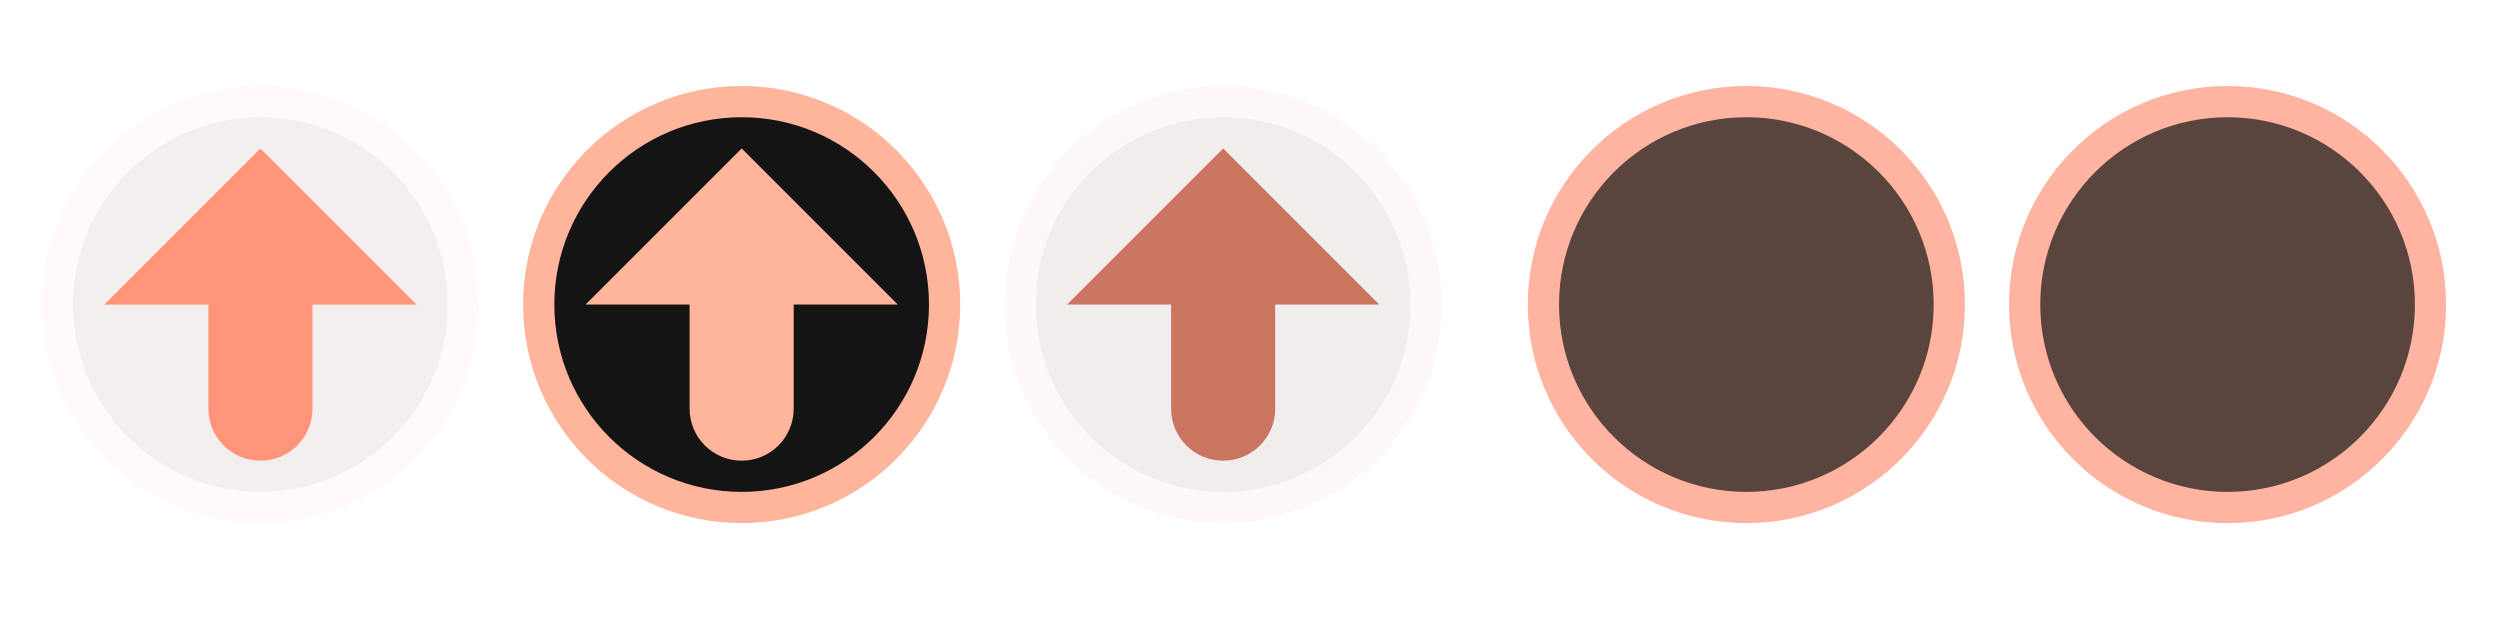 <?xml version="1.0" encoding="UTF-8" standalone="no"?>
<svg
   width="119.467"
   height="29.867"
   id="svg4428"
   version="1.1"
   inkscape:version="1.4.2 (ebf0e940d0, 2025-05-08)"
   sodipodi:docname="shade.svg"
   xmlns:inkscape="http://www.inkscape.org/namespaces/inkscape"
   xmlns:sodipodi="http://sodipodi.sourceforge.net/DTD/sodipodi-0.dtd"
   xmlns:xlink="http://www.w3.org/1999/xlink"
   xmlns="http://www.w3.org/2000/svg"
   xmlns:svg="http://www.w3.org/2000/svg"
   xmlns:rdf="http://www.w3.org/1999/02/22-rdf-syntax-ns#"
   xmlns:cc="http://creativecommons.org/ns#"
   xmlns:dc="http://purl.org/dc/elements/1.1/">
  <defs
     id="defs4430">
    <linearGradient
       id="linearGradient3868">
      <stop
         style="stop-color:#5a5a5a;stop-opacity:1;"
         offset="0"
         id="stop3870" />
      <stop
         style="stop-color:#646464;stop-opacity:1;"
         offset="1"
         id="stop3872" />
    </linearGradient>
    <linearGradient
       id="linearGradient3813">
      <stop
         style="stop-color:#666666;stop-opacity:1;"
         offset="0"
         id="stop3815" />
      <stop
         style="stop-color:#636363;stop-opacity:1;"
         offset="1"
         id="stop3817" />
    </linearGradient>
    <linearGradient
       id="linearGradient3787">
      <stop
         style="stop-color:#e5e5df;stop-opacity:1;"
         offset="0"
         id="stop3789" />
      <stop
         style="stop-color:#dadad4;stop-opacity:1;"
         offset="1"
         id="stop3791" />
    </linearGradient>
    <linearGradient
       id="linearGradient3806-3-5-6">
      <stop
         style="stop-color:#303030;stop-opacity:1;"
         offset="0"
         id="stop3808-6-9-1" />
      <stop
         style="stop-color:#232323;stop-opacity:1;"
         offset="1"
         id="stop3810-4-6-3" />
    </linearGradient>
    <linearGradient
       inkscape:collect="always"
       xlink:href="#linearGradient3787"
       id="linearGradient3793"
       x1="40"
       y1="1044.362"
       x2="40"
       y2="1032.362"
       gradientUnits="userSpaceOnUse" />
    <linearGradient
       inkscape:collect="always"
       xlink:href="#linearGradient3787"
       id="linearGradient3828"
       gradientUnits="userSpaceOnUse"
       x1="40"
       y1="1044.362"
       x2="40"
       y2="1032.362"
       gradientTransform="matrix(1.167,0,0,1.077,-6.5,-80.336)" />
    <linearGradient
       inkscape:collect="always"
       xlink:href="#linearGradient3787-8"
       id="linearGradient3835"
       gradientUnits="userSpaceOnUse"
       gradientTransform="matrix(1.167,0,0,1.077,-35.5,-1105.698)"
       x1="40"
       y1="1044.362"
       x2="40"
       y2="1032.362" />
    <linearGradient
       inkscape:collect="always"
       xlink:href="#linearGradient3787-8"
       id="linearGradient3835-4"
       gradientUnits="userSpaceOnUse"
       gradientTransform="matrix(1.167,0,0,1.077,-35.5,-1105.698)"
       x1="40"
       y1="1044.362"
       x2="40"
       y2="1032.362" />
    <linearGradient
       id="linearGradient3787-8">
      <stop
         style="stop-color:#f5f5ee;stop-opacity:1;"
         offset="0"
         id="stop3789-2" />
      <stop
         style="stop-color:#e6e6df;stop-opacity:1;"
         offset="1"
         id="stop3791-6" />
    </linearGradient>
    <linearGradient
       inkscape:collect="always"
       xlink:href="#linearGradient3787-8"
       id="linearGradient3835-3"
       gradientUnits="userSpaceOnUse"
       gradientTransform="matrix(1.167,0,0,1.077,-35.5,-1105.698)"
       x1="40"
       y1="1044.362"
       x2="40"
       y2="1032.362" />
    <linearGradient
       id="linearGradient3787-7">
      <stop
         style="stop-color:#f5f5ee;stop-opacity:1;"
         offset="0"
         id="stop3789-3" />
      <stop
         style="stop-color:#e6e6e0;stop-opacity:1;"
         offset="1"
         id="stop3791-3" />
    </linearGradient>
    <linearGradient
       inkscape:collect="always"
       xlink:href="#linearGradient3787"
       id="linearGradient3807"
       x1="11"
       y1="15.75"
       x2="11"
       y2="8.25"
       gradientUnits="userSpaceOnUse" />
    <linearGradient
       inkscape:collect="always"
       xlink:href="#linearGradient3813"
       id="linearGradient3819"
       x1="29.5"
       y1="15.2"
       x2="29.5"
       y2="8.8"
       gradientUnits="userSpaceOnUse" />
    <linearGradient
       inkscape:collect="always"
       xlink:href="#linearGradient4231"
       id="linearGradient3807-1"
       x1="10"
       y1="7"
       x2="10"
       y2="15.889"
       gradientUnits="userSpaceOnUse" />
    <linearGradient
       id="linearGradient4231">
      <stop
         id="stop4233"
         offset="0"
         style="stop-color:#e7e7e1;stop-opacity:1;" />
      <stop
         id="stop4239"
         offset="1"
         style="stop-color:#dadad3;stop-opacity:1;" />
    </linearGradient>
    <linearGradient
       inkscape:collect="always"
       xlink:href="#linearGradient4231-1"
       id="linearGradient3807-1-1"
       x1="10"
       y1="15.889"
       x2="10"
       y2="7"
       gradientUnits="userSpaceOnUse" />
    <linearGradient
       id="linearGradient4231-1">
      <stop
         id="stop4233-6"
         offset="0"
         style="stop-color:#e5e5de;stop-opacity:1;" />
      <stop
         id="stop4239-7"
         offset="1"
         style="stop-color:#dadad3;stop-opacity:1;" />
    </linearGradient>
    <linearGradient
       id="linearGradient4363">
      <stop
         style="stop-color:#979791;stop-opacity:1;"
         offset="0"
         id="stop4365" />
      <stop
         style="stop-color:#dadad4;stop-opacity:0;"
         offset="1"
         id="stop4367" />
    </linearGradient>
    <linearGradient
       id="linearGradient4363-7">
      <stop
         style="stop-color:#f5f5ef;stop-opacity:1;"
         offset="0"
         id="stop4365-9" />
      <stop
         style="stop-color:#dadad4;stop-opacity:0;"
         offset="1"
         id="stop4367-8" />
    </linearGradient>
    <linearGradient
       inkscape:collect="always"
       xlink:href="#linearGradient4231-7"
       id="linearGradient4361"
       gradientUnits="userSpaceOnUse"
       gradientTransform="matrix(1.188,0,0,1,-41.25,0)"
       x1="248.632"
       y1="79"
       x2="248.632"
       y2="58" />
    <linearGradient
       id="linearGradient4231-7">
      <stop
         id="stop4233-4"
         offset="0"
         style="stop-color:#e6e6df;stop-opacity:1;" />
      <stop
         id="stop4239-8"
         offset="1"
         style="stop-color:#d1d1ca;stop-opacity:1;" />
    </linearGradient>
    <linearGradient
       inkscape:collect="always"
       xlink:href="#linearGradient4231-7"
       id="linearGradient3127"
       gradientUnits="userSpaceOnUse"
       gradientTransform="matrix(1.188,0,0,1,-262.25,-56)"
       x1="248.632"
       y1="79"
       x2="248.632"
       y2="58" />
    <linearGradient
       inkscape:collect="always"
       xlink:href="#linearGradient4231-7"
       id="linearGradient3154"
       gradientUnits="userSpaceOnUse"
       gradientTransform="matrix(1.188,0,0,1,-262.25,-56)"
       x1="248.632"
       y1="79"
       x2="248.632"
       y2="58" />
    <linearGradient
       inkscape:collect="always"
       xlink:href="#linearGradient4231-7"
       id="linearGradient3159"
       gradientUnits="userSpaceOnUse"
       gradientTransform="matrix(1.188,0,0,1,-249.25,-55)"
       x1="248.632"
       y1="79"
       x2="248.632"
       y2="58" />
    <linearGradient
       inkscape:collect="always"
       xlink:href="#linearGradient4231-7-9"
       id="linearGradient3159-0"
       gradientUnits="userSpaceOnUse"
       gradientTransform="matrix(1.188,0,0,1,-262.25,-56)"
       x1="248.632"
       y1="79"
       x2="248.632"
       y2="58" />
    <linearGradient
       id="linearGradient4231-7-9">
      <stop
         id="stop4233-4-2"
         offset="0"
         style="stop-color:#e6e6df;stop-opacity:1;" />
      <stop
         id="stop4239-8-9"
         offset="1"
         style="stop-color:#d1d1ca;stop-opacity:1;" />
    </linearGradient>
    <linearGradient
       id="linearGradient4231-5">
      <stop
         id="stop4233-41"
         offset="0"
         style="stop-color:#e5e5de;stop-opacity:1;" />
      <stop
         id="stop4239-73"
         offset="1"
         style="stop-color:#dadad3;stop-opacity:1;" />
    </linearGradient>
    <linearGradient
       inkscape:collect="always"
       xlink:href="#linearGradient4231-7-7"
       id="linearGradient3159-1"
       gradientUnits="userSpaceOnUse"
       gradientTransform="matrix(1.188,0,0,1,-262.25,-56)"
       x1="248.632"
       y1="79"
       x2="248.632"
       y2="58" />
    <linearGradient
       id="linearGradient4231-7-7">
      <stop
         id="stop4233-4-7"
         offset="0"
         style="stop-color:#e6e6df;stop-opacity:1;" />
      <stop
         id="stop4239-8-2"
         offset="1"
         style="stop-color:#d1d1ca;stop-opacity:1;" />
    </linearGradient>
    <linearGradient
       inkscape:collect="always"
       xlink:href="#linearGradient4231-73"
       id="linearGradient3807-1-7"
       x1="10"
       y1="15.889"
       x2="10"
       y2="7"
       gradientUnits="userSpaceOnUse" />
    <linearGradient
       id="linearGradient4231-73">
      <stop
         id="stop4233-1"
         offset="0"
         style="stop-color:#e5e5de;stop-opacity:1;" />
      <stop
         id="stop4239-85"
         offset="1"
         style="stop-color:#dadad3;stop-opacity:1;" />
    </linearGradient>
  </defs>
  <sodipodi:namedview
     id="base"
     pagecolor="#eff0f1"
     bordercolor="#666666"
     borderopacity="1.0"
     inkscape:pageopacity="1"
     inkscape:pageshadow="2"
     inkscape:zoom="11.313708"
     inkscape:cx="59.308584"
     inkscape:cy="8.0875342"
     inkscape:document-units="px"
     inkscape:current-layer="pressed-center"
     showgrid="false"
     inkscape:snap-bbox="true"
     inkscape:window-width="1920"
     inkscape:window-height="1027"
     inkscape:window-x="0"
     inkscape:window-y="0"
     inkscape:window-maximized="1"
     showborder="false"
     inkscape:showpageshadow="false"
     inkscape:document-rotation="0"
     inkscape:pagecheckerboard="0"
     inkscape:deskcolor="#eff0f1">
    <inkscape:grid
       type="xygrid"
       id="grid4436"
       empspacing="5"
       visible="true"
       enabled="true"
       snapvisiblegridlinesonly="true"
       originx="0"
       originy="0"
       spacingx="1.067"
       spacingy="1.067"
       units="px" />
  </sodipodi:namedview>
  <g
     inkscape:label="Layer 1"
     inkscape:groupmode="layer"
     id="layer1"
     transform="translate(0,-1092.653)">
    <g
       id="4"
       inkscape:label="#g3842"
       transform="translate(86.4,-3.2)" />
    <g
       id="active-center"
       transform="matrix(0.022,0,0,-0.022,2.35,1117.269)">
      <path
         inkscape:connector-curvature="0"
         d="m 458.905,-17.379 c 262.181,0 474.717,212.54 474.717,474.725 0,262.176 -212.536,474.717 -474.717,474.717 -262.18,0 -474.721,-212.541 -474.721,-474.717 0,-262.186 212.541,-474.725 474.721,-474.725"
         style="fill:#ff9479;fill-opacity:1;fill-rule:evenodd;stroke:none;stroke-width:1.111;opacity:0.05"
         id="path14" />
      <path
         inkscape:connector-curvature="0"
         d="m 458.903,50.438 c 224.724,0 406.902,182.178 406.902,406.908 0,224.722 -182.178,406.899 -406.902,406.899 -224.723,0 -406.902,-182.177 -406.902,-406.899 0,-224.731 182.179,-406.908 406.902,-406.908"
         style="fill:#26222e;fill-opacity:1;fill-rule:evenodd;stroke:none;stroke-width:1.04;opacity:0.05"
         id="path16" />
      <path
         style="opacity:1;fill:#ff9479;fill-opacity:1;stroke-width:113.029"
         d="M 458.902,796.428 119.818,457.341 H 345.874 V 231.284 c 0,-62.618 50.411,-113.029 113.028,-113.029 62.618,0 113.029,50.411 113.029,113.029 v 226.058 h 226.056 z"
         id="path1"
         inkscape:label="path18-2" />
    </g>
    <g
       id="hover-center"
       transform="matrix(0.022,0,0,-0.022,24.718,1117.197)">
      <path
         inkscape:connector-curvature="0"
         d="m 487.443,-20.603 c 262.171,0 474.706,212.54 474.706,474.721 0,262.181 -212.535,474.721 -474.706,474.721 -262.179,0 -474.714,-212.54 -474.714,-474.721 0,-262.18 212.536,-474.721 474.714,-474.721"
         style="fill:#ffb59c;fill-opacity:1;fill-rule:evenodd;stroke:none;stroke-width:1.111;opacity:1"
         id="path14-6" />
      <path
         inkscape:connector-curvature="0"
         d="m 487.441,47.214 c 224.72,0 406.892,182.18 406.892,406.905 0,224.726 -182.172,406.902 -406.892,406.902 -224.724,0 -406.897,-182.176 -406.897,-406.902 0,-224.725 182.172,-406.905 406.897,-406.905"
         style="fill:#151414;fill-opacity:1;fill-rule:evenodd;stroke:none;stroke-width:1.04;opacity:1"
         id="path16-9" />
      <path
         style="opacity:1;fill:#ffb59c;fill-opacity:1;stroke-width:113.027"
         d="M 487.438,793.204 148.36,454.118 H 374.412 V 228.06 c 0,-62.618 50.41,-113.029 113.026,-113.029 62.617,0 113.027,50.411 113.027,113.029 V 454.118 H 826.517 Z"
         id="path1-1"
         inkscape:label="path18" />
    </g>
    <g
       id="pressed-center"
       transform="matrix(0.022,0,0,-0.022,49.285,1117.322)">
      <path
         inkscape:connector-curvature="0"
         d="m 416.64,-14.951 c 262.177,0 474.717,212.541 474.717,474.716 0,262.181 -212.54,474.721 -474.717,474.721 -262.185,0 -474.725,-212.54 -474.725,-474.721 0,-262.176 212.541,-474.716 474.725,-474.716"
         style="fill:#ca7560;fill-opacity:1;fill-rule:evenodd;stroke:none;stroke-width:1.111;opacity:0.05"
         id="path14-5" />
      <path
         inkscape:connector-curvature="0"
         d="m 416.638,52.866 c 224.725,0 406.902,182.179 406.902,406.9 0,224.73 -182.176,406.904 -406.902,406.904 -224.73,0 -406.906,-182.174 -406.906,-406.904 0,-224.72 182.177,-406.9 406.906,-406.9"
         style="fill:#26222e;fill-opacity:1;fill-rule:evenodd;stroke:none;stroke-width:1.04;opacity:0.05"
         id="path16-6" />
      <path
         style="opacity:1;fill:#ca7560;fill-opacity:1;stroke-width:113.028"
         d="M 416.636,798.852 77.549,459.767 H 303.607 V 233.711 c 0,-62.618 50.411,-113.028 113.029,-113.028 62.618,0 113.029,50.411 113.029,113.028 V 459.767 H 755.722 Z"
         id="path1-7"
         inkscape:label="path18-6" />
    </g>
    <g
       id="inactive-center"
       transform="matrix(0.022,0,0,-0.022,74.635,1117.203)"
       style="fill:#6b6b6b;fill-opacity:1">
      <path
         inkscape:connector-curvature="0"
         d="m 400.815,-20.363 c 262.181,0 474.721,212.536 474.721,474.721 0,262.177 -212.54,474.717 -474.721,474.717 -262.18,0 -474.721,-212.54 -474.721,-474.717 0,-262.185 212.541,-474.721 474.721,-474.721"
         style="opacity:0.7;fill:#ff9479;fill-opacity:1;fill-rule:evenodd;stroke:none;stroke-width:1.111"
         id="path14-2" />
      <path
         inkscape:connector-curvature="0"
         d="m 400.817,47.454 c 224.726,0 406.902,182.176 406.902,406.904 0,224.72 -182.175,406.9 -406.902,406.9 -224.725,0 -406.906,-182.18 -406.906,-406.9 0,-224.729 182.181,-406.904 406.906,-406.904"
         style="opacity:0.7;fill:#151414;fill-opacity:1;fill-rule:evenodd;stroke:none;stroke-width:1.04"
         id="path16-2" />
    </g>
    <g
       id="deactivated-center"
       transform="matrix(0.022,0,0,-0.022,97.028,1117.203)"
       style="fill:#6b6b6b;fill-opacity:1">
      <path
         inkscape:connector-curvature="0"
         d="m 428.243,-20.363 c 262.181,0 474.721,212.536 474.721,474.721 0,262.177 -212.54,474.717 -474.721,474.717 -262.18,0 -474.721,-212.54 -474.721,-474.717 0,-262.185 212.541,-474.721 474.721,-474.721"
         style="opacity:0.7;fill:#ff9479;fill-opacity:1;fill-rule:evenodd;stroke:none;stroke-width:1.111"
         id="path14-2-4" />
      <path
         inkscape:connector-curvature="0"
         d="m 428.245,47.454 c 224.726,0 406.902,182.176 406.902,406.904 0,224.72 -182.175,406.9 -406.902,406.9 -224.725,0 -406.906,-182.18 -406.906,-406.9 0,-224.729 182.18,-406.904 406.906,-406.904"
         style="opacity:0.7;fill:#151414;fill-opacity:1;fill-rule:evenodd;stroke:none;stroke-width:1.04"
         id="path16-2-0" />
    </g>
  </g>
</svg>

